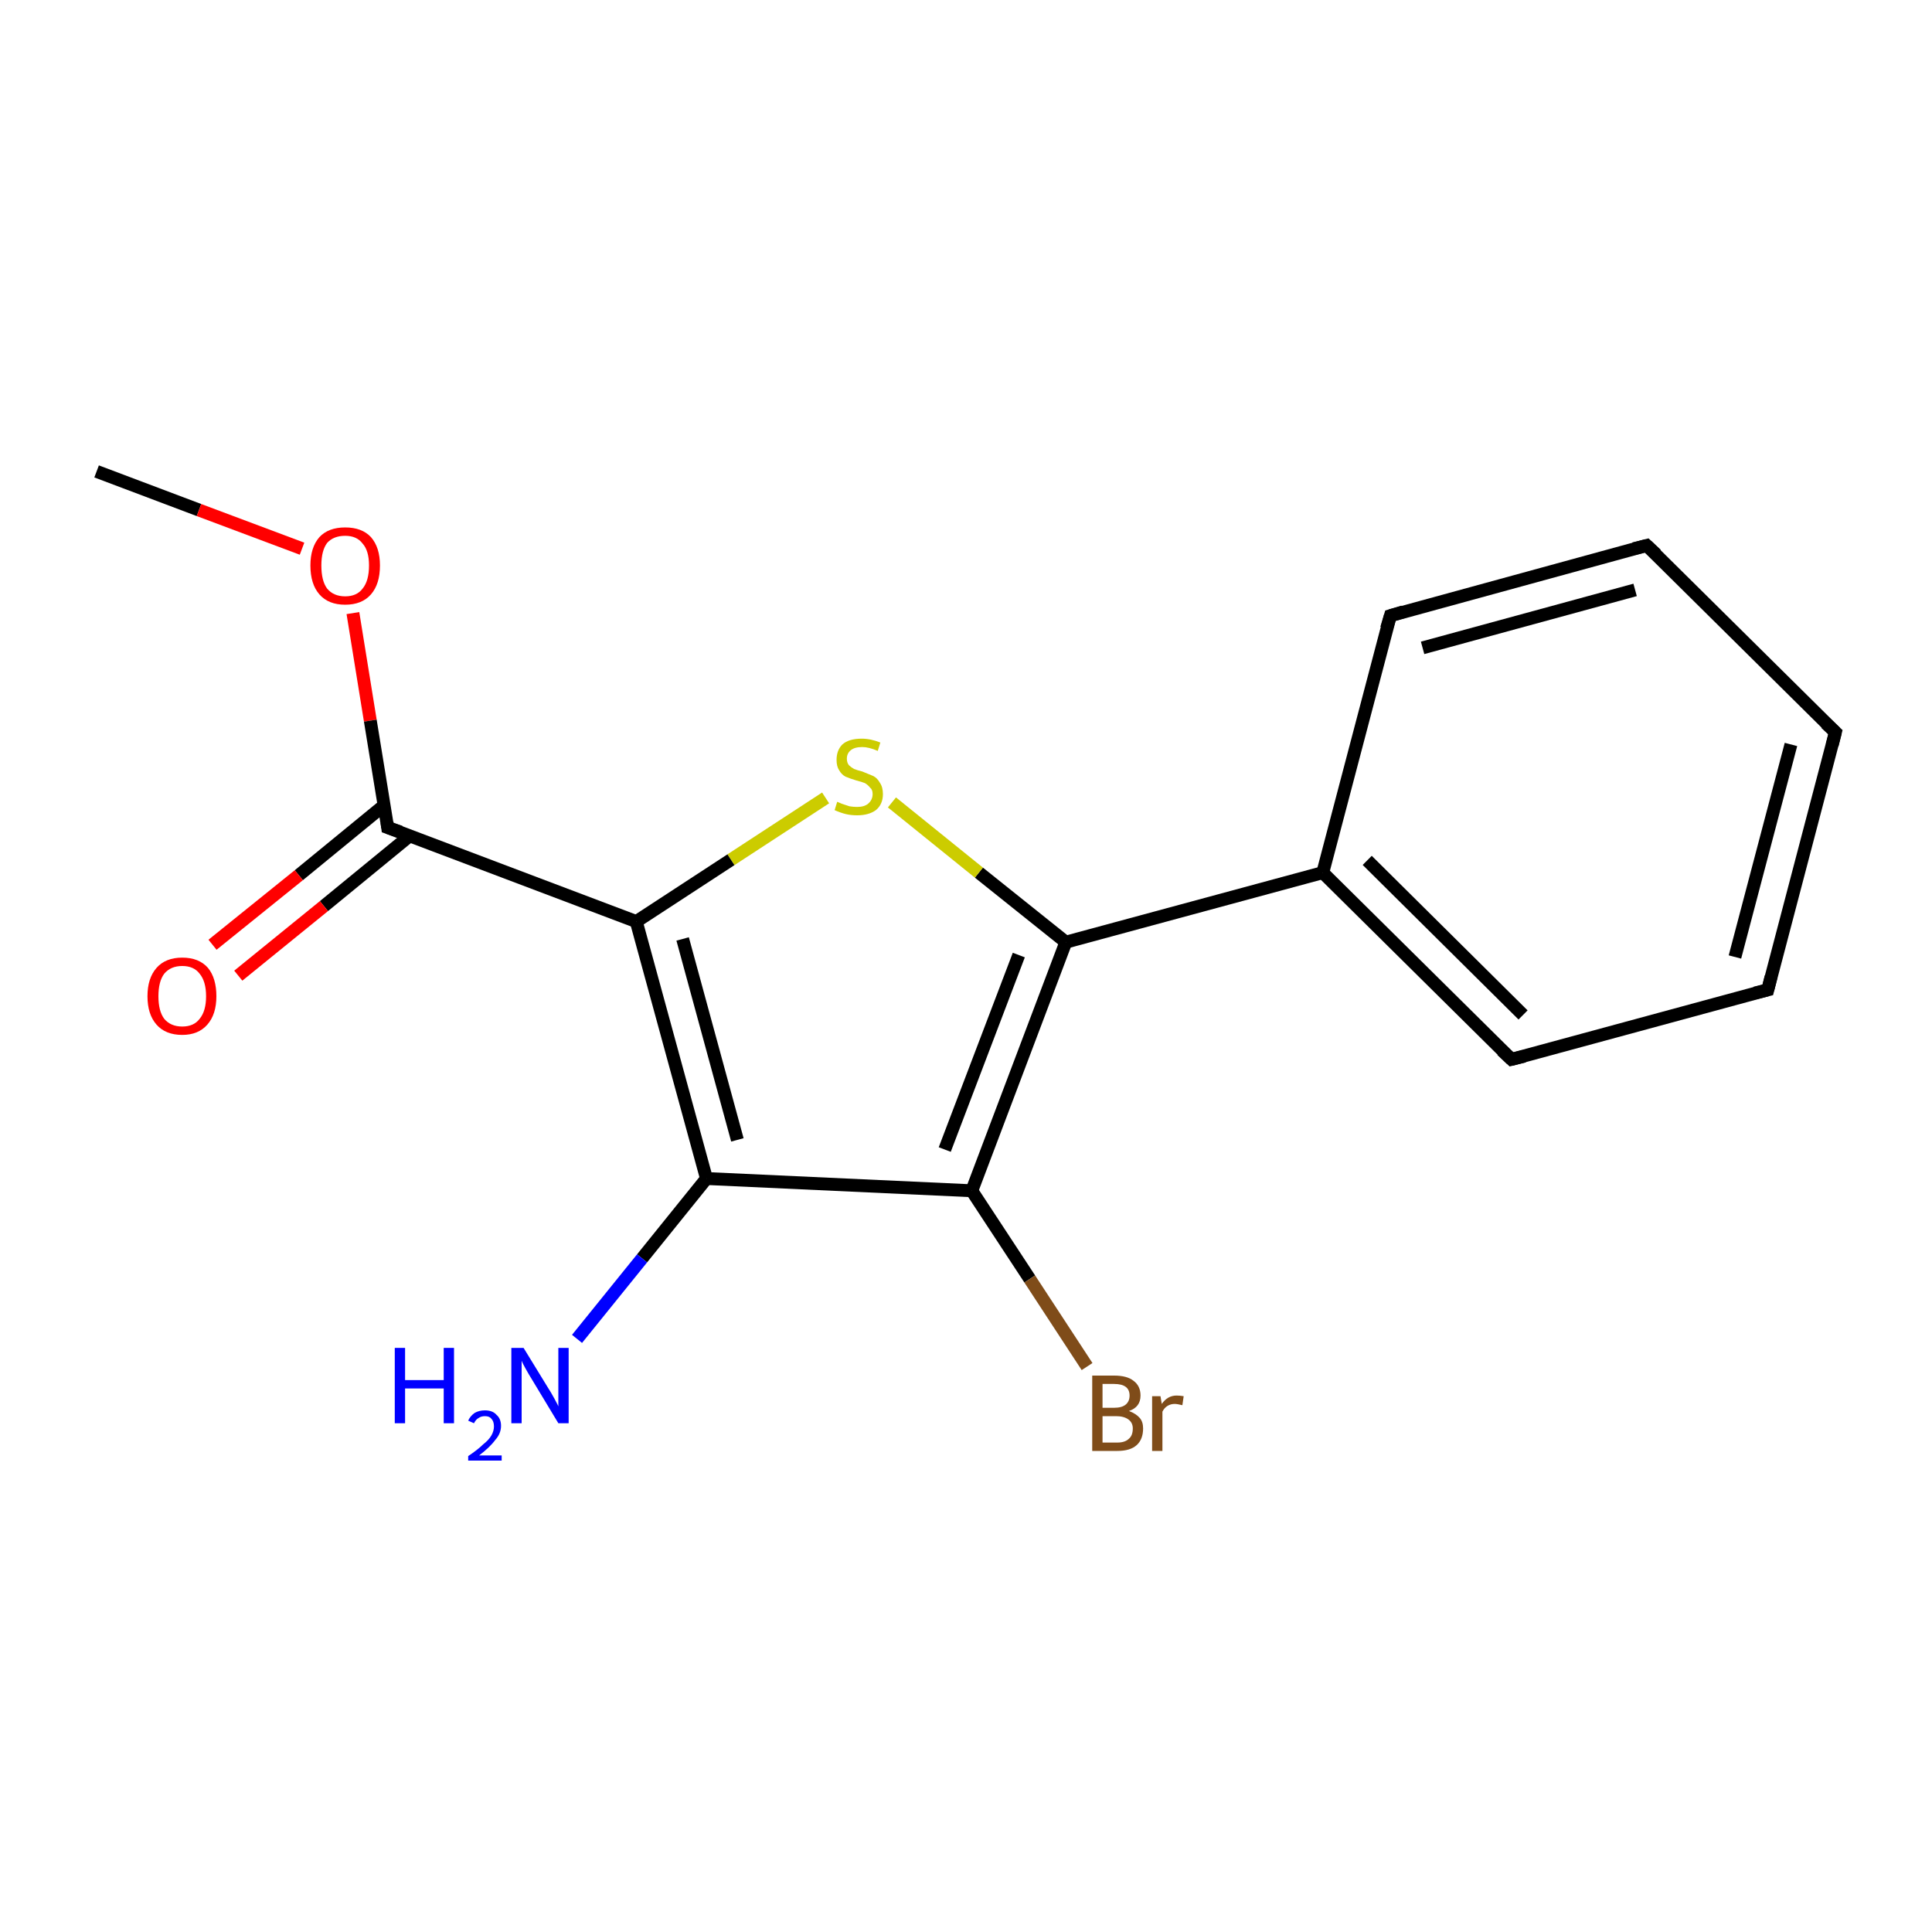 <?xml version='1.0' encoding='iso-8859-1'?>
<svg version='1.1' baseProfile='full'
              xmlns='http://www.w3.org/2000/svg'
                      xmlns:rdkit='http://www.rdkit.org/xml'
                      xmlns:xlink='http://www.w3.org/1999/xlink'
                  xml:space='preserve'
width='300px' height='300px' viewBox='0 0 300 300'>
<!-- END OF HEADER -->
<rect style='opacity:1.0;fill:none;stroke:none' width='300.0' height='300.0' x='0.0' y='0.0'> </rect>
<path class='bond-0 atom-0 atom-1' d='M 15.0,73.2 L 30.9,79.2' style='fill:none;fill-rule:evenodd;stroke:#000000;stroke-width:2.0px;stroke-linecap:butt;stroke-linejoin:miter;stroke-opacity:1' />
<path class='bond-0 atom-0 atom-1' d='M 30.9,79.2 L 46.9,85.2' style='fill:none;fill-rule:evenodd;stroke:#FF0000;stroke-width:2.0px;stroke-linecap:butt;stroke-linejoin:miter;stroke-opacity:1' />
<path class='bond-1 atom-1 atom-2' d='M 54.8,95.2 L 57.5,111.9' style='fill:none;fill-rule:evenodd;stroke:#FF0000;stroke-width:2.0px;stroke-linecap:butt;stroke-linejoin:miter;stroke-opacity:1' />
<path class='bond-1 atom-1 atom-2' d='M 57.5,111.9 L 60.2,128.5' style='fill:none;fill-rule:evenodd;stroke:#000000;stroke-width:2.0px;stroke-linecap:butt;stroke-linejoin:miter;stroke-opacity:1' />
<path class='bond-2 atom-2 atom-3' d='M 59.7,125.0 L 46.4,135.9' style='fill:none;fill-rule:evenodd;stroke:#000000;stroke-width:2.0px;stroke-linecap:butt;stroke-linejoin:miter;stroke-opacity:1' />
<path class='bond-2 atom-2 atom-3' d='M 46.4,135.9 L 33.0,146.7' style='fill:none;fill-rule:evenodd;stroke:#FF0000;stroke-width:2.0px;stroke-linecap:butt;stroke-linejoin:miter;stroke-opacity:1' />
<path class='bond-2 atom-2 atom-3' d='M 63.6,129.8 L 50.3,140.7' style='fill:none;fill-rule:evenodd;stroke:#000000;stroke-width:2.0px;stroke-linecap:butt;stroke-linejoin:miter;stroke-opacity:1' />
<path class='bond-2 atom-2 atom-3' d='M 50.3,140.7 L 37.0,151.5' style='fill:none;fill-rule:evenodd;stroke:#FF0000;stroke-width:2.0px;stroke-linecap:butt;stroke-linejoin:miter;stroke-opacity:1' />
<path class='bond-3 atom-2 atom-4' d='M 60.2,128.5 L 98.8,143.1' style='fill:none;fill-rule:evenodd;stroke:#000000;stroke-width:2.0px;stroke-linecap:butt;stroke-linejoin:miter;stroke-opacity:1' />
<path class='bond-4 atom-4 atom-5' d='M 98.8,143.1 L 109.7,183.0' style='fill:none;fill-rule:evenodd;stroke:#000000;stroke-width:2.0px;stroke-linecap:butt;stroke-linejoin:miter;stroke-opacity:1' />
<path class='bond-4 atom-4 atom-5' d='M 106.0,145.8 L 114.5,177.0' style='fill:none;fill-rule:evenodd;stroke:#000000;stroke-width:2.0px;stroke-linecap:butt;stroke-linejoin:miter;stroke-opacity:1' />
<path class='bond-5 atom-5 atom-6' d='M 109.7,183.0 L 150.9,184.9' style='fill:none;fill-rule:evenodd;stroke:#000000;stroke-width:2.0px;stroke-linecap:butt;stroke-linejoin:miter;stroke-opacity:1' />
<path class='bond-6 atom-6 atom-7' d='M 150.9,184.9 L 165.5,146.3' style='fill:none;fill-rule:evenodd;stroke:#000000;stroke-width:2.0px;stroke-linecap:butt;stroke-linejoin:miter;stroke-opacity:1' />
<path class='bond-6 atom-6 atom-7' d='M 146.7,178.5 L 158.2,148.3' style='fill:none;fill-rule:evenodd;stroke:#000000;stroke-width:2.0px;stroke-linecap:butt;stroke-linejoin:miter;stroke-opacity:1' />
<path class='bond-7 atom-7 atom-8' d='M 165.5,146.3 L 152.0,135.5' style='fill:none;fill-rule:evenodd;stroke:#000000;stroke-width:2.0px;stroke-linecap:butt;stroke-linejoin:miter;stroke-opacity:1' />
<path class='bond-7 atom-7 atom-8' d='M 152.0,135.5 L 138.5,124.6' style='fill:none;fill-rule:evenodd;stroke:#CCCC00;stroke-width:2.0px;stroke-linecap:butt;stroke-linejoin:miter;stroke-opacity:1' />
<path class='bond-8 atom-7 atom-9' d='M 165.5,146.3 L 205.4,135.5' style='fill:none;fill-rule:evenodd;stroke:#000000;stroke-width:2.0px;stroke-linecap:butt;stroke-linejoin:miter;stroke-opacity:1' />
<path class='bond-9 atom-9 atom-10' d='M 205.4,135.5 L 234.7,164.5' style='fill:none;fill-rule:evenodd;stroke:#000000;stroke-width:2.0px;stroke-linecap:butt;stroke-linejoin:miter;stroke-opacity:1' />
<path class='bond-9 atom-9 atom-10' d='M 212.3,133.6 L 236.5,157.6' style='fill:none;fill-rule:evenodd;stroke:#000000;stroke-width:2.0px;stroke-linecap:butt;stroke-linejoin:miter;stroke-opacity:1' />
<path class='bond-10 atom-10 atom-11' d='M 234.7,164.5 L 274.5,153.7' style='fill:none;fill-rule:evenodd;stroke:#000000;stroke-width:2.0px;stroke-linecap:butt;stroke-linejoin:miter;stroke-opacity:1' />
<path class='bond-11 atom-11 atom-12' d='M 274.5,153.7 L 285.0,113.7' style='fill:none;fill-rule:evenodd;stroke:#000000;stroke-width:2.0px;stroke-linecap:butt;stroke-linejoin:miter;stroke-opacity:1' />
<path class='bond-11 atom-11 atom-12' d='M 269.4,148.6 L 278.1,115.6' style='fill:none;fill-rule:evenodd;stroke:#000000;stroke-width:2.0px;stroke-linecap:butt;stroke-linejoin:miter;stroke-opacity:1' />
<path class='bond-12 atom-12 atom-13' d='M 285.0,113.7 L 255.7,84.7' style='fill:none;fill-rule:evenodd;stroke:#000000;stroke-width:2.0px;stroke-linecap:butt;stroke-linejoin:miter;stroke-opacity:1' />
<path class='bond-13 atom-13 atom-14' d='M 255.7,84.7 L 215.9,95.6' style='fill:none;fill-rule:evenodd;stroke:#000000;stroke-width:2.0px;stroke-linecap:butt;stroke-linejoin:miter;stroke-opacity:1' />
<path class='bond-13 atom-13 atom-14' d='M 253.9,91.6 L 220.9,100.6' style='fill:none;fill-rule:evenodd;stroke:#000000;stroke-width:2.0px;stroke-linecap:butt;stroke-linejoin:miter;stroke-opacity:1' />
<path class='bond-14 atom-6 atom-15' d='M 150.9,184.9 L 159.9,198.6' style='fill:none;fill-rule:evenodd;stroke:#000000;stroke-width:2.0px;stroke-linecap:butt;stroke-linejoin:miter;stroke-opacity:1' />
<path class='bond-14 atom-6 atom-15' d='M 159.9,198.6 L 168.8,212.2' style='fill:none;fill-rule:evenodd;stroke:#7F4C19;stroke-width:2.0px;stroke-linecap:butt;stroke-linejoin:miter;stroke-opacity:1' />
<path class='bond-15 atom-5 atom-16' d='M 109.7,183.0 L 99.7,195.4' style='fill:none;fill-rule:evenodd;stroke:#000000;stroke-width:2.0px;stroke-linecap:butt;stroke-linejoin:miter;stroke-opacity:1' />
<path class='bond-15 atom-5 atom-16' d='M 99.7,195.4 L 89.6,207.9' style='fill:none;fill-rule:evenodd;stroke:#0000FF;stroke-width:2.0px;stroke-linecap:butt;stroke-linejoin:miter;stroke-opacity:1' />
<path class='bond-16 atom-8 atom-4' d='M 128.2,123.9 L 113.5,133.5' style='fill:none;fill-rule:evenodd;stroke:#CCCC00;stroke-width:2.0px;stroke-linecap:butt;stroke-linejoin:miter;stroke-opacity:1' />
<path class='bond-16 atom-8 atom-4' d='M 113.5,133.5 L 98.8,143.1' style='fill:none;fill-rule:evenodd;stroke:#000000;stroke-width:2.0px;stroke-linecap:butt;stroke-linejoin:miter;stroke-opacity:1' />
<path class='bond-17 atom-14 atom-9' d='M 215.9,95.6 L 205.4,135.5' style='fill:none;fill-rule:evenodd;stroke:#000000;stroke-width:2.0px;stroke-linecap:butt;stroke-linejoin:miter;stroke-opacity:1' />
<path d='M 60.1,127.7 L 60.2,128.5 L 62.2,129.2' style='fill:none;stroke:#000000;stroke-width:2.0px;stroke-linecap:butt;stroke-linejoin:miter;stroke-miterlimit:10;stroke-opacity:1;' />
<path d='M 233.2,163.1 L 234.7,164.5 L 236.7,164.0' style='fill:none;stroke:#000000;stroke-width:2.0px;stroke-linecap:butt;stroke-linejoin:miter;stroke-miterlimit:10;stroke-opacity:1;' />
<path d='M 272.5,154.2 L 274.5,153.7 L 275.0,151.7' style='fill:none;stroke:#000000;stroke-width:2.0px;stroke-linecap:butt;stroke-linejoin:miter;stroke-miterlimit:10;stroke-opacity:1;' />
<path d='M 284.5,115.7 L 285.0,113.7 L 283.5,112.3' style='fill:none;stroke:#000000;stroke-width:2.0px;stroke-linecap:butt;stroke-linejoin:miter;stroke-miterlimit:10;stroke-opacity:1;' />
<path d='M 257.2,86.1 L 255.7,84.7 L 253.7,85.2' style='fill:none;stroke:#000000;stroke-width:2.0px;stroke-linecap:butt;stroke-linejoin:miter;stroke-miterlimit:10;stroke-opacity:1;' />
<path d='M 217.9,95.0 L 215.9,95.6 L 215.3,97.6' style='fill:none;stroke:#000000;stroke-width:2.0px;stroke-linecap:butt;stroke-linejoin:miter;stroke-miterlimit:10;stroke-opacity:1;' />
<path class='atom-1' d='M 48.2 87.8
Q 48.2 85.0, 49.6 83.4
Q 51.0 81.9, 53.6 81.9
Q 56.2 81.9, 57.6 83.4
Q 59.0 85.0, 59.0 87.8
Q 59.0 90.7, 57.6 92.3
Q 56.2 93.9, 53.6 93.9
Q 51.0 93.9, 49.6 92.3
Q 48.2 90.7, 48.2 87.8
M 53.6 92.6
Q 55.4 92.6, 56.3 91.4
Q 57.3 90.2, 57.3 87.8
Q 57.3 85.5, 56.3 84.4
Q 55.4 83.2, 53.6 83.2
Q 51.8 83.2, 50.8 84.3
Q 49.9 85.5, 49.9 87.8
Q 49.9 90.2, 50.8 91.4
Q 51.8 92.6, 53.6 92.6
' fill='#FF0000'/>
<path class='atom-3' d='M 22.9 154.7
Q 22.9 151.9, 24.3 150.3
Q 25.7 148.7, 28.3 148.7
Q 30.9 148.7, 32.3 150.3
Q 33.6 151.9, 33.6 154.7
Q 33.6 157.5, 32.2 159.1
Q 30.8 160.7, 28.3 160.7
Q 25.7 160.7, 24.3 159.1
Q 22.9 157.5, 22.9 154.7
M 28.3 159.4
Q 30.1 159.4, 31.0 158.2
Q 32.0 157.0, 32.0 154.7
Q 32.0 152.4, 31.0 151.2
Q 30.1 150.0, 28.3 150.0
Q 26.5 150.0, 25.5 151.2
Q 24.6 152.4, 24.6 154.7
Q 24.6 157.0, 25.5 158.2
Q 26.5 159.4, 28.3 159.4
' fill='#FF0000'/>
<path class='atom-8' d='M 130.0 124.5
Q 130.2 124.6, 130.7 124.8
Q 131.3 125.0, 131.9 125.2
Q 132.5 125.3, 133.1 125.3
Q 134.2 125.3, 134.8 124.8
Q 135.5 124.2, 135.5 123.3
Q 135.5 122.6, 135.1 122.3
Q 134.8 121.9, 134.3 121.6
Q 133.8 121.4, 133.0 121.2
Q 132.0 120.9, 131.3 120.6
Q 130.7 120.3, 130.3 119.6
Q 129.9 119.0, 129.9 118.0
Q 129.9 116.5, 130.8 115.6
Q 131.8 114.7, 133.8 114.7
Q 135.2 114.7, 136.7 115.3
L 136.3 116.6
Q 134.9 116.0, 133.9 116.0
Q 132.7 116.0, 132.1 116.5
Q 131.5 117.0, 131.5 117.8
Q 131.5 118.4, 131.8 118.8
Q 132.1 119.1, 132.6 119.4
Q 133.1 119.6, 133.9 119.8
Q 134.9 120.2, 135.6 120.5
Q 136.2 120.8, 136.6 121.5
Q 137.1 122.2, 137.1 123.3
Q 137.1 124.9, 136.0 125.8
Q 134.9 126.6, 133.1 126.6
Q 132.1 126.6, 131.3 126.4
Q 130.5 126.2, 129.6 125.8
L 130.0 124.5
' fill='#CCCC00'/>
<path class='atom-15' d='M 175.3 219.1
Q 176.4 219.5, 177.0 220.2
Q 177.5 220.8, 177.5 221.8
Q 177.5 223.5, 176.5 224.4
Q 175.5 225.3, 173.5 225.3
L 169.6 225.3
L 169.6 213.6
L 173.0 213.6
Q 175.0 213.6, 176.0 214.4
Q 177.1 215.2, 177.1 216.7
Q 177.1 218.5, 175.3 219.1
M 171.2 214.9
L 171.2 218.6
L 173.0 218.6
Q 174.2 218.6, 174.8 218.1
Q 175.4 217.6, 175.4 216.7
Q 175.4 214.9, 173.0 214.9
L 171.2 214.9
M 173.5 224.0
Q 174.7 224.0, 175.3 223.4
Q 175.9 222.9, 175.9 221.8
Q 175.9 220.9, 175.2 220.4
Q 174.5 219.9, 173.3 219.9
L 171.2 219.9
L 171.2 224.0
L 173.5 224.0
' fill='#7F4C19'/>
<path class='atom-15' d='M 180.2 216.8
L 180.4 218.0
Q 181.3 216.7, 182.7 216.7
Q 183.2 216.7, 183.8 216.8
L 183.6 218.2
Q 182.8 218.0, 182.4 218.0
Q 181.8 218.0, 181.3 218.3
Q 180.8 218.6, 180.5 219.2
L 180.5 225.3
L 178.9 225.3
L 178.9 216.8
L 180.2 216.8
' fill='#7F4C19'/>
<path class='atom-16' d='M 61.3 209.3
L 62.9 209.3
L 62.9 214.3
L 68.9 214.3
L 68.9 209.3
L 70.5 209.3
L 70.5 221.0
L 68.9 221.0
L 68.9 215.6
L 62.9 215.6
L 62.9 221.0
L 61.3 221.0
L 61.3 209.3
' fill='#0000FF'/>
<path class='atom-16' d='M 72.7 220.6
Q 73.0 219.9, 73.7 219.4
Q 74.4 219.0, 75.3 219.0
Q 76.5 219.0, 77.1 219.7
Q 77.8 220.3, 77.8 221.4
Q 77.8 222.6, 76.9 223.6
Q 76.1 224.7, 74.4 226.0
L 77.9 226.0
L 77.9 226.8
L 72.7 226.8
L 72.7 226.1
Q 74.2 225.1, 75.0 224.3
Q 75.9 223.6, 76.3 222.9
Q 76.7 222.2, 76.7 221.5
Q 76.7 220.7, 76.3 220.3
Q 76.0 219.9, 75.3 219.9
Q 74.7 219.9, 74.3 220.2
Q 73.9 220.4, 73.6 221.0
L 72.7 220.6
' fill='#0000FF'/>
<path class='atom-16' d='M 81.3 209.3
L 85.1 215.5
Q 85.5 216.1, 86.1 217.2
Q 86.7 218.3, 86.7 218.4
L 86.7 209.3
L 88.3 209.3
L 88.3 221.0
L 86.7 221.0
L 82.6 214.2
Q 82.1 213.4, 81.6 212.5
Q 81.1 211.6, 81.0 211.3
L 81.0 221.0
L 79.4 221.0
L 79.4 209.3
L 81.3 209.3
' fill='#0000FF'/>
</svg>
